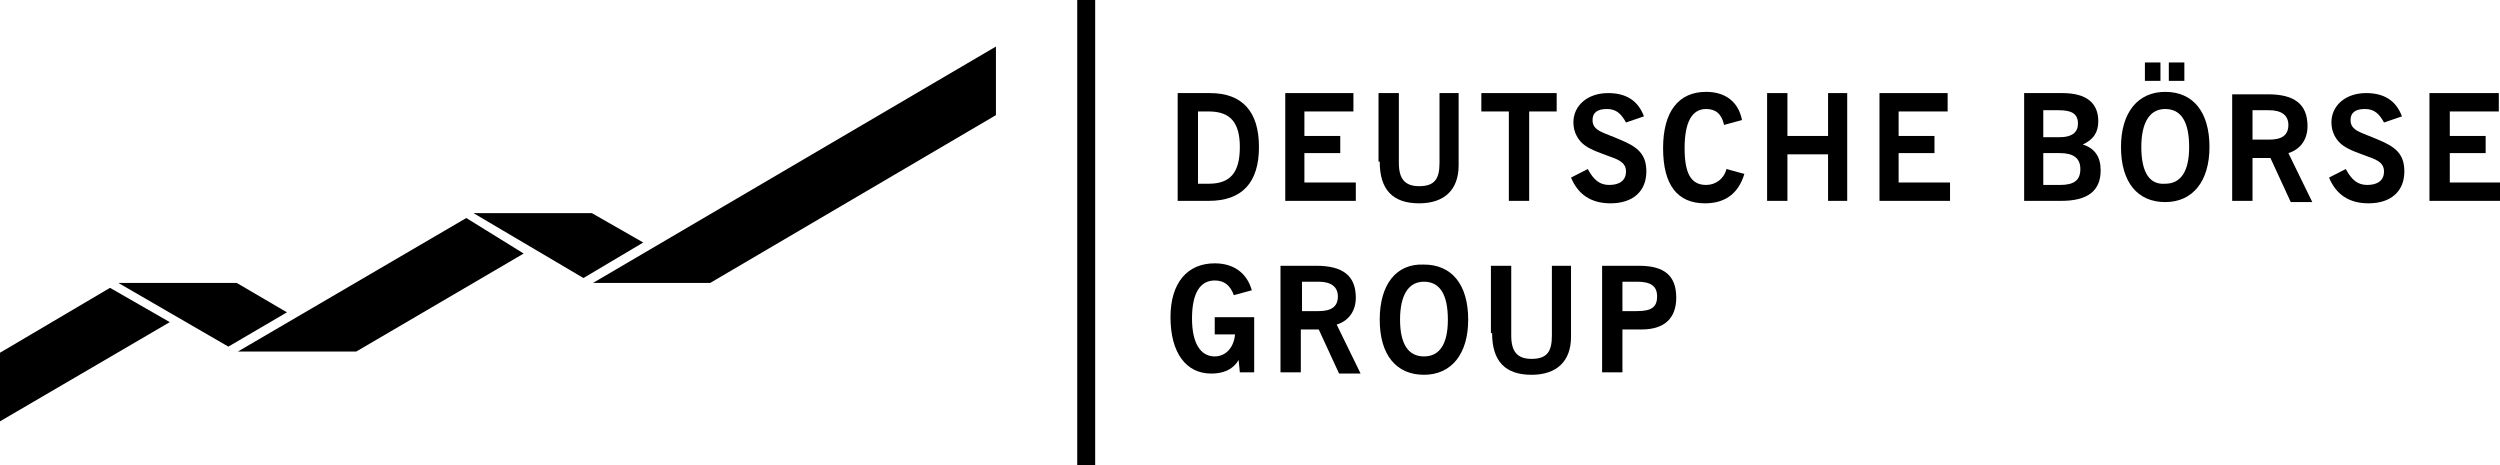 <svg width="188" height="35" viewBox="0 0 188 35" fill="none" xmlns="http://www.w3.org/2000/svg">
<g clip-path="url(#clip0_1_43)">
<path d="M93.236 28H94.315V23.855H91.348V25.145H92.876C92.786 26.158 92.157 26.803 91.348 26.803C90.269 26.803 89.639 25.79 89.639 23.947C89.639 22.013 90.269 21.092 91.348 21.092C92.067 21.092 92.516 21.46 92.786 22.197L94.135 21.829C93.775 20.54 92.786 19.803 91.348 19.803C89.28 19.803 88.021 21.276 88.021 23.855C88.021 26.526 89.19 28.092 91.078 28.092C91.977 28.092 92.696 27.816 93.146 27.079L93.236 28Z" fill="black"/>
<path fill-rule="evenodd" clip-rule="evenodd" d="M96.383 28H97.821V24.776H99.17L100.698 28.092H102.317L100.518 24.408C101.417 24.132 101.957 23.395 101.957 22.382C101.957 20.724 100.968 19.987 98.99 19.987H96.293V28H96.383ZM97.911 23.487V21.184H99.17C100.069 21.184 100.608 21.553 100.608 22.29C100.608 23.026 100.159 23.395 99.17 23.395H97.911V23.487Z" fill="black"/>
<path fill-rule="evenodd" clip-rule="evenodd" d="M103.755 24.04C103.755 26.71 105.014 28.184 107.082 28.184C109.15 28.184 110.408 26.618 110.408 24.04C110.408 21.368 109.15 19.895 107.082 19.895C105.014 19.803 103.755 21.368 103.755 24.04ZM105.284 24.04C105.284 22.197 105.913 21.184 107.082 21.184C108.251 21.184 108.88 22.105 108.88 24.04C108.88 25.882 108.251 26.803 107.082 26.803C105.913 26.803 105.284 25.882 105.284 24.04Z" fill="black"/>
<path d="M112.207 25.053C112.207 27.171 113.196 28.184 115.174 28.184C117.062 28.184 118.141 27.171 118.141 25.329V19.987H116.702V25.237C116.702 26.434 116.342 26.987 115.174 26.987C114.095 26.987 113.645 26.434 113.645 25.237V19.987H112.117V25.053H112.207Z" fill="black"/>
<path fill-rule="evenodd" clip-rule="evenodd" d="M120.478 28H122.007V24.776H123.445C125.154 24.776 126.053 23.947 126.053 22.382C126.053 20.724 125.154 19.987 123.265 19.987H120.478V28ZM122.007 23.487V21.184H123.086C124.075 21.184 124.614 21.46 124.614 22.29C124.614 23.118 124.165 23.395 123.086 23.395H122.007V23.487Z" fill="black"/>
<path fill-rule="evenodd" clip-rule="evenodd" d="M88.561 15.105H90.898C93.416 15.105 94.674 13.724 94.674 11.053C94.674 8.382 93.416 7 90.988 7H88.561V15.105ZM90.089 13.816V8.382H90.898C92.516 8.382 93.236 9.211 93.236 11.053C93.236 12.987 92.516 13.816 90.898 13.816H90.089Z" fill="black"/>
<path d="M100.788 11.513V10.224H98.091V8.382H101.777V7H96.652V15.105H101.957V13.724H98.091V11.513H100.788Z" fill="black"/>
<path d="M103.755 12.158C103.755 14.276 104.744 15.29 106.722 15.29C108.61 15.29 109.689 14.276 109.689 12.434V7H108.251V12.25C108.251 13.447 107.891 14 106.722 14C105.643 14 105.194 13.447 105.194 12.25V7H103.665V12.158H103.755Z" fill="black"/>
<path d="M111.397 7V8.382H113.465V15.105H114.994V8.382H117.062V7H111.397Z" fill="black"/>
<path d="M118.141 13.355C118.68 14.645 119.669 15.29 121.108 15.29C122.816 15.29 123.805 14.368 123.805 12.895C123.805 11.605 123.176 11.053 121.827 10.5C120.568 9.947 119.759 9.855 119.759 9.026C119.759 8.474 120.119 8.197 120.838 8.197C121.557 8.197 121.917 8.566 122.276 9.211L123.625 8.75C123.176 7.553 122.276 7 120.928 7C119.399 7 118.32 7.921 118.32 9.211C118.32 9.947 118.68 10.592 119.22 10.96C119.759 11.329 120.388 11.513 121.108 11.79C121.917 12.066 122.276 12.342 122.276 12.895C122.276 13.54 121.827 13.908 121.018 13.908C120.298 13.908 119.849 13.54 119.399 12.71L118.141 13.355Z" fill="black"/>
<path d="M129.829 12.71C129.649 13.447 129.02 13.908 128.3 13.908C127.132 13.908 126.682 12.987 126.682 11.145C126.682 9.211 127.221 8.197 128.3 8.197C129.02 8.197 129.469 8.566 129.649 9.395L130.998 9.026C130.728 7.645 129.739 6.908 128.3 6.908C126.232 6.908 125.064 8.382 125.064 11.145C125.064 13.908 126.143 15.29 128.21 15.29C129.739 15.29 130.728 14.553 131.177 13.079L129.829 12.71Z" fill="black"/>
<path d="M138.91 15.105V7H137.471V10.224H134.414V7H132.886V15.105H134.414V11.605H137.471V15.105H138.91Z" fill="black"/>
<path d="M145.473 11.513V10.224H142.776V8.382H146.462V7H141.337V15.105H146.642V13.724H142.776V11.513H145.473Z" fill="black"/>
<path fill-rule="evenodd" clip-rule="evenodd" d="M152.216 15.105H155.003C156.981 15.105 157.97 14.368 157.97 12.803C157.97 11.79 157.521 11.145 156.622 10.868C157.431 10.5 157.791 9.947 157.791 9.118C157.791 7.737 156.891 7 155.093 7H152.216V15.105ZM153.655 13.908V11.513H154.913C155.902 11.513 156.442 11.882 156.442 12.71C156.442 13.54 155.992 13.908 154.913 13.908H153.655ZM153.655 10.316V8.289H154.824C155.813 8.289 156.262 8.566 156.262 9.303C156.262 9.947 155.813 10.316 154.913 10.316H153.655Z" fill="black"/>
<path fill-rule="evenodd" clip-rule="evenodd" d="M161.297 6.079H162.466V4.697H161.297V6.079ZM163.095 6.079H164.264V4.697H163.095V6.079ZM159.499 11.053C159.499 13.724 160.758 15.197 162.825 15.197C164.893 15.197 166.152 13.632 166.152 11.053C166.152 8.382 164.893 6.908 162.825 6.908C160.758 6.908 159.499 8.474 159.499 11.053ZM161.027 11.053C161.027 9.211 161.657 8.197 162.825 8.197C163.994 8.197 164.624 9.118 164.624 11.053C164.624 12.895 163.994 13.816 162.825 13.816C161.657 13.908 161.027 12.987 161.027 11.053Z" fill="black"/>
<path fill-rule="evenodd" clip-rule="evenodd" d="M167.95 15.105H169.389V11.882H170.737L172.266 15.197H173.884L172.086 11.513C172.985 11.237 173.525 10.5 173.525 9.487C173.525 7.829 172.536 7.092 170.558 7.092H167.86V15.105H167.95ZM169.389 10.592V8.289H170.648C171.547 8.289 172.086 8.658 172.086 9.395C172.086 10.132 171.637 10.5 170.648 10.5H169.389V10.592Z" fill="black"/>
<path d="M175.143 13.355C175.682 14.645 176.671 15.29 178.11 15.29C179.818 15.29 180.807 14.368 180.807 12.895C180.807 11.605 180.178 11.053 178.829 10.5C177.571 9.947 176.761 9.855 176.761 9.026C176.761 8.474 177.121 8.197 177.84 8.197C178.56 8.197 178.919 8.566 179.279 9.211L180.627 8.75C180.178 7.553 179.279 7 177.93 7C176.402 7 175.323 7.921 175.323 9.211C175.323 9.947 175.682 10.592 176.222 10.96C176.761 11.329 177.391 11.513 178.11 11.79C178.919 12.066 179.279 12.342 179.279 12.895C179.279 13.54 178.829 13.908 178.02 13.908C177.301 13.908 176.851 13.54 176.402 12.71L175.143 13.355Z" fill="black"/>
<path d="M186.921 11.513V10.224H184.224V8.382H187.91V7H182.695V15.105H188V13.724H184.224V11.513H186.921Z" fill="black"/>
<path d="M0 26.526V31.684L12.767 24.224L8.272 21.645L0 26.526Z" fill="black"/>
<path d="M17.802 21.276H8.901L17.173 26.066L21.578 23.487L17.802 21.276Z" fill="black"/>
<path d="M17.892 26.434H26.793L39.38 19.066L35.065 16.395L17.892 26.434Z" fill="black"/>
<path d="M44.505 16.026H35.604L43.876 20.908L48.371 18.237L44.505 16.026Z" fill="black"/>
<path d="M53.406 21.276H44.595L74.894 3.5V8.658L53.406 21.276Z" fill="black"/>
<path d="M82.357 0H81.008V35H82.357V0Z" fill="black"/>
</g>
<defs>
<clipPath id="clip0_1_43">
<rect width="188" height="35" fill="white"/>
</clipPath>
</defs>
</svg>
